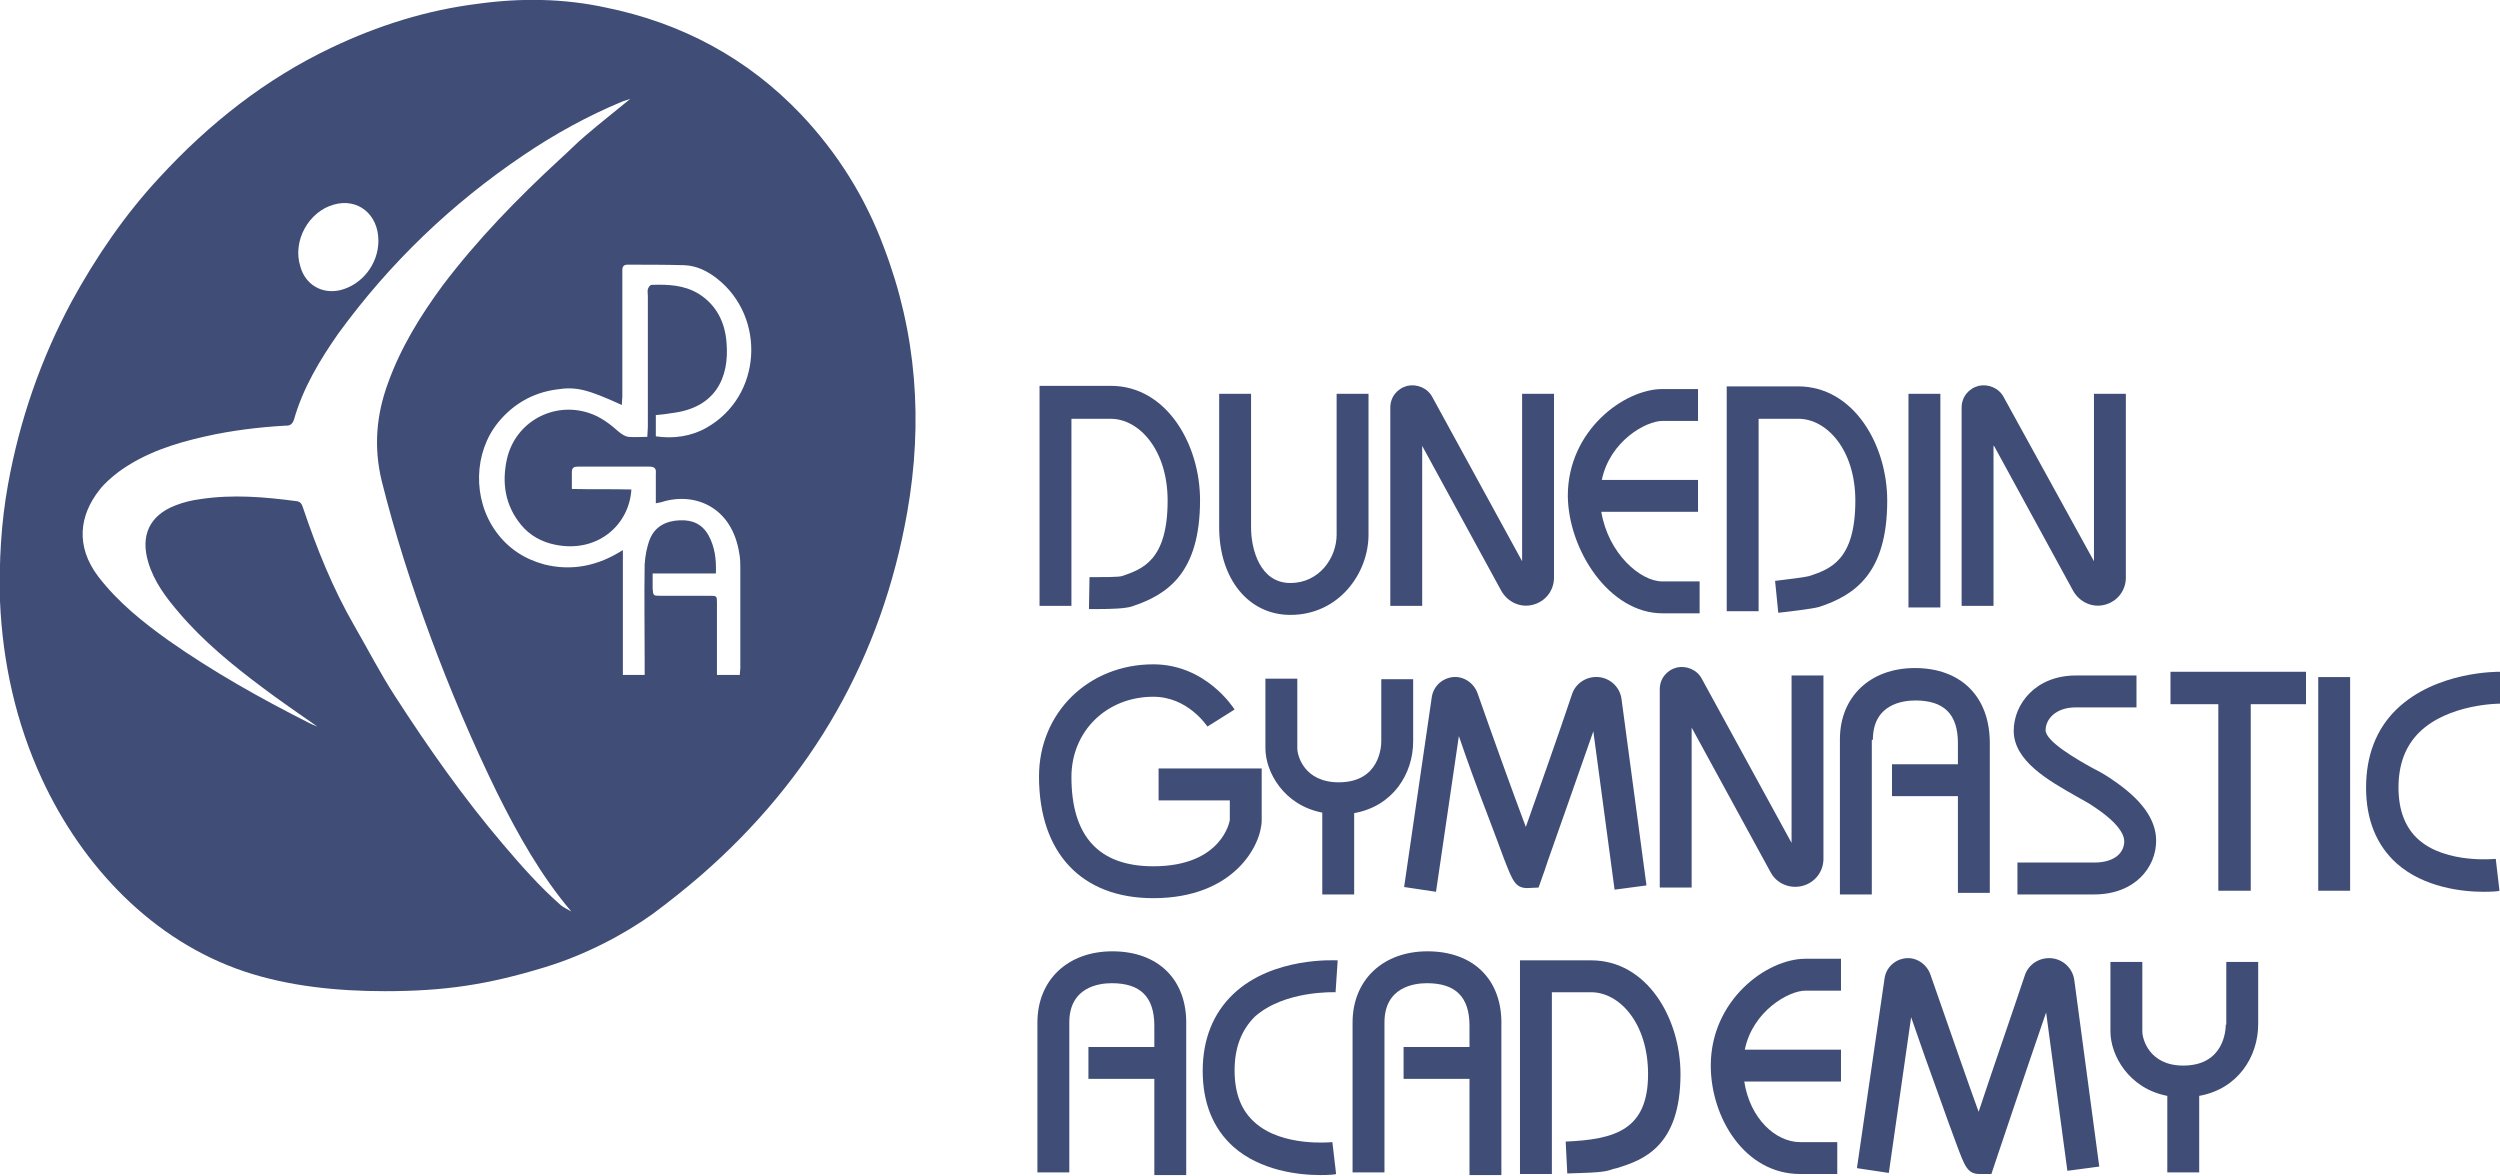 <?xml version="1.0" encoding="utf-8"?>
<!-- Generator: Adobe Illustrator 21.0.0, SVG Export Plug-In . SVG Version: 6.00 Build 0)  -->
<svg version="1.1" id="Calque_1" xmlns="http://www.w3.org/2000/svg" xmlns:xlink="http://www.w3.org/1999/xlink" x="0px" y="0px"
	 viewBox="0 0 470.4 221.3" style="enable-background:new 0 0 470.4 221.3;" xml:space="preserve" fill="#3F4D77">
<g>
	<path d="M150.7,21.5c-10.1-10.6-22.5-17.2-36.8-20.1C106-0.3,98-0.4,90,0.7C80.3,1.9,71.1,4.8,62.3,9c-12.4,5.9-23,14.3-32.3,24.4
		c-6.5,7-11.9,14.9-16.5,23.3C7.7,67.5,3.7,79,1.5,91.2c-1.3,7.2-1.7,14.5-1.5,21.9C0.5,124.7,3,136,7.9,146.6
		C15.5,163,28.7,177,46,182.8c8.4,2.8,17.6,3.7,26.4,3.7c11.2,0,19.3-1.2,30.1-4.5c7.6-2.3,15-6.2,20.4-10.1c3.1-2.3,6.1-4.7,9-7.2
		c20.9-18.2,34-41,38.8-68.3c3-17,1.8-33.7-4.4-49.9C162.8,37.1,157.6,28.8,150.7,21.5z M62.8,38.5c4.5-1.3,8.4,1.8,8.4,6.8
		c0,4.4-3.1,8.3-7.2,9.3c-3.5,0.8-6.6-1.1-7.5-4.5C55,45.3,58.1,39.8,62.8,38.5z M94.6,158.8c-7.4-8.7-14-18.1-20.2-27.7
		c-2.8-4.3-5.1-8.8-7.7-13.3c-4.1-7.1-7.1-14.6-9.7-22.3c-0.2-0.6-0.4-1.1-1.2-1.2c-6-0.8-12-1.3-18-0.4c-1.6,0.2-3.3,0.6-4.8,1.2
		c-4.9,1.9-6.6,5.7-5.1,10.7c1.1,3.7,3.4,6.7,5.8,9.5c4.6,5.4,10,9.8,15.6,14c3.3,2.5,6.7,4.8,10.4,7.4c-0.8-0.3-1.2-0.5-1.6-0.7
		c-9.1-4.6-18-9.6-26.4-15.5c-4.9-3.5-9.5-7.2-13.2-12c-4.4-5.8-3.5-11.6,0.2-16.3c1-1.3,2.3-2.4,3.6-3.4c4.9-3.6,10.6-5.4,16.4-6.7
		c4.9-1.1,9.8-1.7,14.8-2c0.8,0,1.4,0,1.8-1.1c1.7-6,4.9-11.3,8.4-16.3C73.4,49.4,85,38.3,98.5,29.2c5.9-4,12.1-7.4,18.6-10.1
		c0.5-0.2,1-0.3,1.5-0.5c-2.8,2.3-5.6,4.5-8.3,6.8c-1.8,1.5-3.4,3.2-5.1,4.7c-7.9,7.3-15.4,15-21.9,23.6
		c-4.2,5.7-7.9,11.7-10.3,18.4c-2.2,6-2.7,12-1.2,18.3c2.5,10,5.6,19.7,9.2,29.4c3.7,10,7.9,19.9,12.6,29.5
		c3.9,7.8,8.2,15.5,13.9,22.2c-0.7-0.4-1.4-0.7-2-1.2C101.5,166.8,98,162.8,94.6,158.8z M107.6,171.5c0,0,0-0.1,0-0.1
		C107.6,171.4,107.6,171.5,107.6,171.5C107.6,171.5,107.6,171.5,107.6,171.5z M132.9,80.5c-2.8,1.6-6.2,2.1-9.5,1.6c0-1.3,0-2.6,0-4
		c1.1-0.1,2.1-0.2,3.2-0.4c7.9-1,10.7-6.5,10.1-13.3c-0.3-3.8-1.9-7-5.2-9.1c-2.8-1.7-5.8-1.8-8.9-1.7c-0.3,0-0.6,0.5-0.7,0.8
		c-0.1,0.4,0,0.9,0,1.3c0,8.2,0,16.5,0,24.7c0,0.5-0.1,1.1-0.1,1.8c-1.3,0-2.4,0.1-3.6,0c-0.6-0.1-1.2-0.5-1.7-0.9
		c-1.7-1.5-3.5-2.9-5.7-3.6c-6.7-2.2-13.8,1.7-15.4,8.6c-1,4.5-0.4,8.7,2.6,12.4c1.7,2.1,4,3.3,6.5,3.8c7.9,1.6,13.9-3.7,14.3-10.4
		c-3.6-0.1-7.3,0-11.2-0.1c0-1.2,0-2.2,0-3.2c0-0.8,0.4-1,1.1-1c4.5,0,9,0,13.5,0c1,0,1.3,0.4,1.2,1.3c0,1.8,0,3.7,0,5.6
		c0.3-0.1,0.6-0.1,1-0.2c6.1-2,13.3,0.7,14.7,9.6c0.2,1,0.2,2,0.2,2.9c0,6.2,0,12.4,0,18.7c0,0.4-0.1,0.8-0.1,1.3
		c-1.4,0-2.7,0-4.3,0c0-0.9,0-1.7,0-2.6c0-3.6,0-7.3,0-10.9c0-1.4,0-1.4-1.5-1.4c-3,0-6,0-9.1,0c-1.4,0-1.4,0-1.5-1.4
		c0-0.9,0-1.7,0-2.8c4,0,7.9,0,11.9,0c0.1-2.7-0.2-5-1.4-7.2c-1.2-2.1-3-2.9-5.4-2.8c-2.5,0.1-4.6,1.1-5.6,3.5
		c-0.6,1.5-0.9,3.2-1,4.8c-0.1,6,0,12.1,0,18.1c0,0.9,0,1.7,0,2.7c-1.4,0-2.7,0-4.1,0c0-7.8,0-15.5,0-23.5c-4.7,3-9.6,4-14.8,2.7
		c-3.7-1-6.8-3-9.1-6.2c-4.4-6.1-4.2-14.9,0.5-20.6c2.8-3.4,6.5-5.5,10.8-6.1c3.8-0.6,5.8-0.1,12.4,2.9c0-0.6,0.1-1.1,0.1-1.6
		c0-7.6,0-15.1,0-22.7c0-0.4,0-0.7,0-1.1c0-0.7,0.3-1,1-1c3.6,0,7.1,0,10.7,0.1c2.3,0.1,4.3,1.1,6.1,2.5
		C144.2,59.7,143.4,74.6,132.9,80.5z"/>
	<path d="M201.6,78.8h7.4c5.3,0,10.7,5.8,10.7,15.4c0,11.3-4.8,12.9-8.6,14.2c-0.7,0.2-3.7,0.2-6.1,0.2l-0.1,6c0.6,0,1.1,0,1.8,0
		c2.5,0,5.1-0.1,6.3-0.5c6.6-2.2,12.8-6.2,12.8-20c0-10.5-6.3-21.5-16.8-21.5h-13.4V114h6V78.8z"/>
	<path d="M242.8,115.7c9.1,0,14.7-7.8,14.7-15.1V74.1h-6v26.5c0,4.4-3.3,9.1-8.7,9.1c-5.8,0-7.4-6.5-7.4-10.4V74.1h-6v25.1
		C229.4,108.9,234.9,115.7,242.8,115.7z"/>
	<path d="M267.6,83.9l14.9,27.3c1.2,2.1,3.6,3.2,5.9,2.6c2.4-0.6,4-2.7,4-5.1V74.1h-6v31.5l-16.9-30.9c-0.9-1.7-2.9-2.5-4.7-2.1
		c-1.9,0.5-3.2,2.1-3.2,4.1V114h6V83.9z"/>
	<path d="M312.8,115.4h7v-6h-7c-4.2,0-10.2-5.3-11.5-13.1h18.2v-6h-18.1c1.5-7.3,8.3-11.1,11.4-11.1h6.7v-6h-6.7
		c-7.2,0-17.8,7.8-17.8,20.1C295.1,103.5,302.8,115.4,312.8,115.4z"/>
	<rect x="359.1" y="74.1" width="6" height="40.2"/>
	<path d="M217,169c15.3,0,20.4-10.1,20.4-14.7v-9.7H218v6h13.4v3.7c0,0.1-1.4,8.7-14.4,8.7c-10.2,0-15.4-5.6-15.4-16.8
		c0-8.6,6.6-15.1,15.4-15.1c6.5,0,10,5.4,10.2,5.6l5.1-3.2c-0.2-0.3-5.4-8.5-15.3-8.5c-12.2,0-21.5,9.1-21.5,21.1
		C195.5,160.5,203.5,169,217,169z"/>
	<path d="M244.1,140.8v-13.1h-6v13.1c0,4.4,3.4,10.7,10.7,12.1v15.4h6V153c7.3-1.3,11.1-7.4,11.1-13.5v-11.7h-6v11.7
		c0,0.8-0.2,7.7-8,7.7C245.4,147.2,244.1,142.2,244.1,140.8z"/>
	<path d="M289.5,167l0.7-2c0.1-0.2,0.5-1.4,1.1-3.2c1.8-5,5.5-15.7,8.5-24.2l4,29.8l6-0.8l-4.7-35.1c-0.3-2.2-2.1-3.9-4.3-4.1
		c-2.2-0.2-4.3,1.1-5,3.2c-2.4,7.2-6.2,17.9-8.7,25c-2.6-6.9-6.4-17.5-9.1-25.2c-0.7-1.9-2.6-3.2-4.6-3c-2,0.2-3.7,1.7-4,3.8
		l-5.2,35.7l6,0.9l4.3-29.3c1.6,4.7,3.5,9.9,5.2,14.3c1.4,3.7,2.5,6.6,3.3,8.8c1.6,4.1,2.1,5.5,4.4,5.5L289.5,167z"/>
	<path d="M352.4,139.2c0-6.7,5.6-7.4,8-7.4c5.4,0,8,2.6,8,8v4h-12.4v6h12.4V168h6v-28.2c0-8.7-5.4-14.1-14.1-14.1
		c-8.4,0-14.1,5.4-14.1,13.4v29.2h6V139.2z"/>
	<path d="M390.6,133.1H402v-6h-11.4c-7.6,0-11.7,5.4-11.7,10.4c0,5.7,6.6,9.4,11.9,12.4c1.2,0.7,2.4,1.3,3.2,1.9
		c4.7,3.1,5.7,5.3,5.7,6.5c0,1.9-1.5,4-5.7,4h-14.4v6H394c7.7,0,11.7-5.1,11.7-10.1c0-4-2.7-7.8-8.4-11.6c-1-0.7-2.2-1.4-3.6-2.1
		c-2.9-1.6-8.8-5-8.8-7.1C384.9,135.4,386.7,133.1,390.6,133.1z"/>
	<polygon points="408.4,132.5 417.4,132.5 417.4,167.6 423.5,167.6 423.5,132.5 433.9,132.5 433.9,126.4 408.4,126.4 	"/>
	<rect x="436.2" y="127.4" width="6" height="40.2"/>
	<path d="M455.1,158c-2.5-2.2-3.8-5.5-3.8-9.8c0-4.4,1.3-7.8,3.9-10.4c5.5-5.4,15.1-5.4,15.2-5.4l0-3l0-3c-0.5,0-12.1-0.1-19.5,7.1
		c-3.8,3.7-5.7,8.7-5.7,14.7c0,6.1,2,10.9,5.8,14.3c5.1,4.5,12.3,5.3,16.3,5.3c1.7,0,2.9-0.1,3-0.2l-0.7-6
		C469.6,161.6,460.3,162.6,455.1,158z"/>
	<path d="M331,78.8h7.4c5.3,0,10.7,5.8,10.7,15.4c0,11.3-4.8,12.9-8.7,14.2c-0.7,0.2-3.9,0.6-6.4,0.9l0.6,6c1.8-0.2,6.2-0.7,7.7-1.1
		c6.6-2.2,12.8-6.2,12.8-20c0-10.5-6.3-21.5-16.8-21.5h-13.4V115h6V78.8z"/>
	<path d="M209.3,179c-8.4,0-14.1,5.4-14.1,13.4v28.2h6v-28.2c0-6.7,5.6-7.4,8-7.4c5.4,0,8,2.6,8,8v4h-12.4v6h12.4v18.1h6v-28.2
		C223.4,184.4,218,179,209.3,179z"/>
	<path d="M251.3,186.7l0.2-3l0.2-3c-0.5,0-12.2-0.7-19.6,6.3c-3.8,3.6-5.8,8.5-5.8,14.5c0,6.1,2,10.9,5.8,14.3
		c5.1,4.5,12.3,5.3,16.3,5.3c1.7,0,2.9-0.1,3-0.2l-0.7-6c-0.1,0-9.4,1-14.6-3.7c-2.5-2.2-3.8-5.4-3.8-9.8c0-4.3,1.3-7.6,3.8-10.1
		C241.7,186.3,251.2,186.7,251.3,186.7z"/>
	<path d="M268.6,179c-8.4,0-14.1,5.4-14.1,13.4v28.2h6v-28.2c0-6.7,5.6-7.4,8-7.4c5.4,0,8,2.6,8,8v4h-12.4v6h12.4v18.1h6v-28.2
		C282.7,184.4,277.3,179,268.6,179z"/>
	<path d="M299.4,180.7H286v40.2h6v-34.2h7.4c5.3,0,10.7,5.8,10.7,15.4c0,10.5-6.2,12.3-15.5,12.7l0.3,6c2.2-0.1,6.4-0.1,7.9-0.6
		c0.5-0.2,0.9-0.3,1.4-0.4c4.9-1.5,12-4,12-17.7C316.2,191.6,309.9,180.7,299.4,180.7z"/>
	<path d="M321.9,200.5c0,9.8,6.4,20.4,16.8,20.4h7v-6h-7c-4.5,0-9.4-4.3-10.5-11.4h18.2v-6h-18.1c1.5-7.3,8.3-11.1,11.4-11.1h6.7v-6
		h-6.7C332.4,180.4,321.9,188.2,321.9,200.5z"/>
	<path d="M418.8,192.8c0,0.8-0.2,7.7-8,7.7c-6.4,0-7.7-5-7.7-6.4v-13.1h-6v13.1c0,4.4,3.4,10.7,10.7,12.1v14.4h6v-14.4
		c7.3-1.3,11.1-7.4,11.1-13.5v-11.7h-6V192.8z"/>
	<path d="M375.2,83.9l14.9,27.3c1.2,2.1,3.6,3.2,5.9,2.6c2.4-0.6,4-2.7,4-5.1V74.1h-6v31.5L377,74.7c-0.9-1.7-2.9-2.5-4.7-2.1
		c-1.9,0.5-3.2,2.1-3.2,4.1V114h6V83.9z"/>
	<path d="M339.1,166.7c2.4-0.6,4-2.7,4-5.1v-34.5h-6v31.5l-16.9-30.9c-0.9-1.7-2.9-2.5-4.7-2.1c-1.9,0.5-3.2,2.1-3.2,4.1V167h6
		v-30.1l14.9,27.3C334.3,166.2,336.7,167.3,339.1,166.7z"/>
	<path d="M386,180.3c-2.2-0.2-4.3,1.1-5,3.2c-2.3,6.9-6.2,18.1-8.7,25.7c-1.9-5.2-4.8-13.6-9.1-25.9c-0.7-1.9-2.6-3.2-4.6-3
		c-2,0.2-3.7,1.7-4,3.8l-5.2,35.7l6,0.9l4.2-29.3c1.6,4.7,3.5,10,5.2,14.7c1.4,3.9,2.5,7,3.3,9.1c1.6,4.3,2.1,5.7,4.4,5.7
		c0,0,0,0,0,0l2.2,0l0.7-2.1c0.2-0.6,5.6-16.7,9.6-28.3l4,29.8l6-0.8l-4.7-35.1C390,182.2,388.2,180.5,386,180.3z"/>
</g>
</svg>
